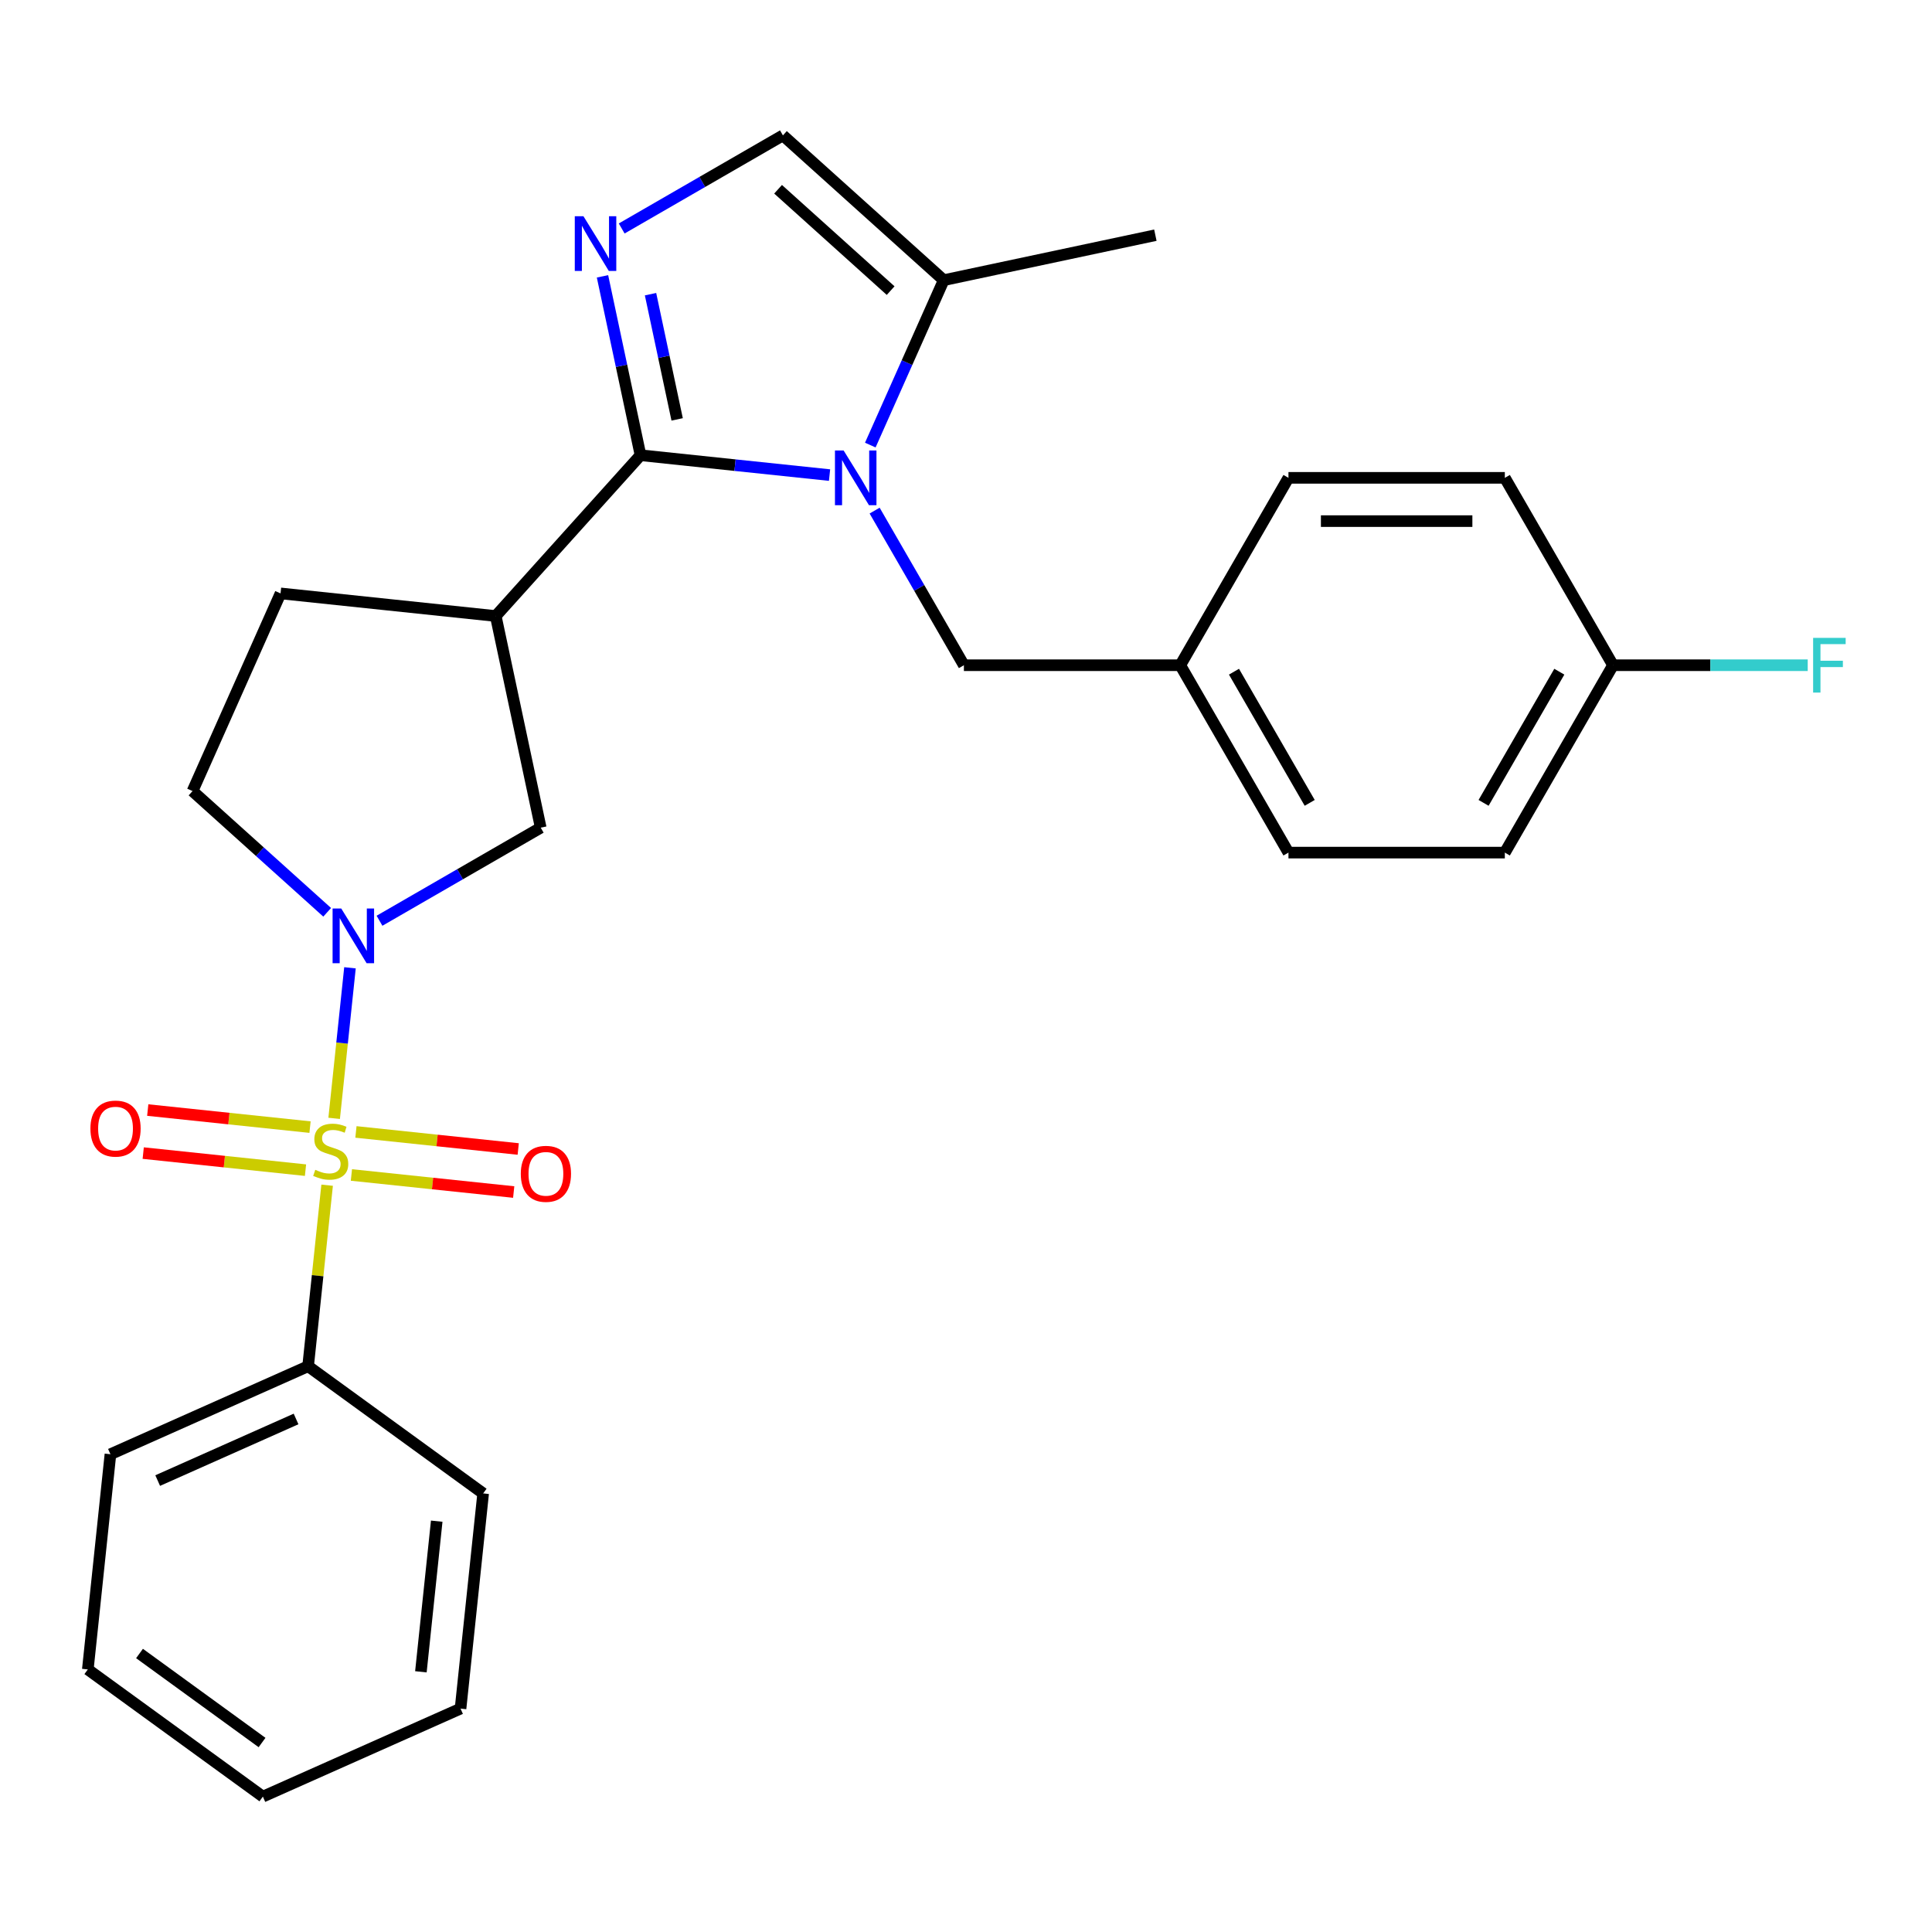 <?xml version='1.0' encoding='iso-8859-1'?>
<svg version='1.1' baseProfile='full'
              xmlns='http://www.w3.org/2000/svg'
                      xmlns:rdkit='http://www.rdkit.org/xml'
                      xmlns:xlink='http://www.w3.org/1999/xlink'
                  xml:space='preserve'
width='1000px' height='1000px' viewBox='0 0 1000 1000'>
<!-- END OF HEADER -->
<rect style='opacity:1.0;fill:#FFFFFF;stroke:none' width='1000' height='1000' x='0' y='0'> </rect>
<path class='bond-2' d='M 172.959,578.858 L 177.054,539.895' style='fill:none;fill-rule:evenodd;stroke:#CCCC00;stroke-width:6px;stroke-linecap:butt;stroke-linejoin:miter;stroke-opacity:1' />
<path class='bond-2' d='M 177.054,539.895 L 181.149,500.931' style='fill:none;fill-rule:evenodd;stroke:#0000FF;stroke-width:6px;stroke-linecap:butt;stroke-linejoin:miter;stroke-opacity:1' />
<path class='bond-8' d='M 181.89,608.165 L 223.89,612.579' style='fill:none;fill-rule:evenodd;stroke:#CCCC00;stroke-width:6px;stroke-linecap:butt;stroke-linejoin:miter;stroke-opacity:1' />
<path class='bond-8' d='M 223.89,612.579 L 265.89,616.994' style='fill:none;fill-rule:evenodd;stroke:#FF0000;stroke-width:6px;stroke-linecap:butt;stroke-linejoin:miter;stroke-opacity:1' />
<path class='bond-8' d='M 184.231,585.888 L 226.231,590.303' style='fill:none;fill-rule:evenodd;stroke:#CCCC00;stroke-width:6px;stroke-linecap:butt;stroke-linejoin:miter;stroke-opacity:1' />
<path class='bond-8' d='M 226.231,590.303 L 268.231,594.717' style='fill:none;fill-rule:evenodd;stroke:#FF0000;stroke-width:6px;stroke-linecap:butt;stroke-linejoin:miter;stroke-opacity:1' />
<path class='bond-9' d='M 160.471,583.391 L 118.471,578.977' style='fill:none;fill-rule:evenodd;stroke:#CCCC00;stroke-width:6px;stroke-linecap:butt;stroke-linejoin:miter;stroke-opacity:1' />
<path class='bond-9' d='M 118.471,578.977 L 76.471,574.562' style='fill:none;fill-rule:evenodd;stroke:#FF0000;stroke-width:6px;stroke-linecap:butt;stroke-linejoin:miter;stroke-opacity:1' />
<path class='bond-9' d='M 158.13,605.668 L 116.13,601.253' style='fill:none;fill-rule:evenodd;stroke:#CCCC00;stroke-width:6px;stroke-linecap:butt;stroke-linejoin:miter;stroke-opacity:1' />
<path class='bond-9' d='M 116.13,601.253 L 74.129,596.839' style='fill:none;fill-rule:evenodd;stroke:#FF0000;stroke-width:6px;stroke-linecap:butt;stroke-linejoin:miter;stroke-opacity:1' />
<path class='bond-10' d='M 169.322,613.458 L 164.398,660.309' style='fill:none;fill-rule:evenodd;stroke:#CCCC00;stroke-width:6px;stroke-linecap:butt;stroke-linejoin:miter;stroke-opacity:1' />
<path class='bond-10' d='M 164.398,660.309 L 159.474,707.16' style='fill:none;fill-rule:evenodd;stroke:#000000;stroke-width:6px;stroke-linecap:butt;stroke-linejoin:miter;stroke-opacity:1' />
<path class='bond-0' d='M 331.532,235.623 L 256.593,318.851' style='fill:none;fill-rule:evenodd;stroke:#000000;stroke-width:6px;stroke-linecap:butt;stroke-linejoin:miter;stroke-opacity:1' />
<path class='bond-1' d='M 331.532,235.623 L 380.453,240.764' style='fill:none;fill-rule:evenodd;stroke:#000000;stroke-width:6px;stroke-linecap:butt;stroke-linejoin:miter;stroke-opacity:1' />
<path class='bond-1' d='M 380.453,240.764 L 429.374,245.906' style='fill:none;fill-rule:evenodd;stroke:#0000FF;stroke-width:6px;stroke-linecap:butt;stroke-linejoin:miter;stroke-opacity:1' />
<path class='bond-3' d='M 331.532,235.623 L 321.692,189.329' style='fill:none;fill-rule:evenodd;stroke:#000000;stroke-width:6px;stroke-linecap:butt;stroke-linejoin:miter;stroke-opacity:1' />
<path class='bond-3' d='M 321.692,189.329 L 311.852,143.035' style='fill:none;fill-rule:evenodd;stroke:#0000FF;stroke-width:6px;stroke-linecap:butt;stroke-linejoin:miter;stroke-opacity:1' />
<path class='bond-3' d='M 350.49,217.077 L 343.601,184.672' style='fill:none;fill-rule:evenodd;stroke:#000000;stroke-width:6px;stroke-linecap:butt;stroke-linejoin:miter;stroke-opacity:1' />
<path class='bond-3' d='M 343.601,184.672 L 336.713,152.266' style='fill:none;fill-rule:evenodd;stroke:#0000FF;stroke-width:6px;stroke-linecap:butt;stroke-linejoin:miter;stroke-opacity:1' />
<path class='bond-5' d='M 450.465,230.369 L 469.465,187.693' style='fill:none;fill-rule:evenodd;stroke:#0000FF;stroke-width:6px;stroke-linecap:butt;stroke-linejoin:miter;stroke-opacity:1' />
<path class='bond-5' d='M 469.465,187.693 L 488.466,145.017' style='fill:none;fill-rule:evenodd;stroke:#000000;stroke-width:6px;stroke-linecap:butt;stroke-linejoin:miter;stroke-opacity:1' />
<path class='bond-11' d='M 452.705,264.289 L 475.808,304.304' style='fill:none;fill-rule:evenodd;stroke:#0000FF;stroke-width:6px;stroke-linecap:butt;stroke-linejoin:miter;stroke-opacity:1' />
<path class='bond-11' d='M 475.808,304.304 L 498.911,344.32' style='fill:none;fill-rule:evenodd;stroke:#000000;stroke-width:6px;stroke-linecap:butt;stroke-linejoin:miter;stroke-opacity:1' />
<path class='bond-7' d='M 196.427,476.579 L 238.152,452.489' style='fill:none;fill-rule:evenodd;stroke:#0000FF;stroke-width:6px;stroke-linecap:butt;stroke-linejoin:miter;stroke-opacity:1' />
<path class='bond-7' d='M 238.152,452.489 L 279.878,428.399' style='fill:none;fill-rule:evenodd;stroke:#000000;stroke-width:6px;stroke-linecap:butt;stroke-linejoin:miter;stroke-opacity:1' />
<path class='bond-12' d='M 169.347,472.205 L 134.503,440.831' style='fill:none;fill-rule:evenodd;stroke:#0000FF;stroke-width:6px;stroke-linecap:butt;stroke-linejoin:miter;stroke-opacity:1' />
<path class='bond-12' d='M 134.503,440.831 L 99.659,409.457' style='fill:none;fill-rule:evenodd;stroke:#000000;stroke-width:6px;stroke-linecap:butt;stroke-linejoin:miter;stroke-opacity:1' />
<path class='bond-6' d='M 321.787,118.258 L 363.512,94.168' style='fill:none;fill-rule:evenodd;stroke:#0000FF;stroke-width:6px;stroke-linecap:butt;stroke-linejoin:miter;stroke-opacity:1' />
<path class='bond-6' d='M 363.512,94.168 L 405.238,70.077' style='fill:none;fill-rule:evenodd;stroke:#000000;stroke-width:6px;stroke-linecap:butt;stroke-linejoin:miter;stroke-opacity:1' />
<path class='bond-4' d='M 256.593,318.851 L 279.878,428.399' style='fill:none;fill-rule:evenodd;stroke:#000000;stroke-width:6px;stroke-linecap:butt;stroke-linejoin:miter;stroke-opacity:1' />
<path class='bond-27' d='M 256.593,318.851 L 145.211,307.144' style='fill:none;fill-rule:evenodd;stroke:#000000;stroke-width:6px;stroke-linecap:butt;stroke-linejoin:miter;stroke-opacity:1' />
<path class='bond-21' d='M 488.466,145.017 L 598.014,121.732' style='fill:none;fill-rule:evenodd;stroke:#000000;stroke-width:6px;stroke-linecap:butt;stroke-linejoin:miter;stroke-opacity:1' />
<path class='bond-29' d='M 488.466,145.017 L 405.238,70.077' style='fill:none;fill-rule:evenodd;stroke:#000000;stroke-width:6px;stroke-linecap:butt;stroke-linejoin:miter;stroke-opacity:1' />
<path class='bond-29' d='M 460.994,150.421 L 402.734,97.964' style='fill:none;fill-rule:evenodd;stroke:#000000;stroke-width:6px;stroke-linecap:butt;stroke-linejoin:miter;stroke-opacity:1' />
<path class='bond-22' d='M 159.474,707.16 L 57.161,752.712' style='fill:none;fill-rule:evenodd;stroke:#000000;stroke-width:6px;stroke-linecap:butt;stroke-linejoin:miter;stroke-opacity:1' />
<path class='bond-22' d='M 153.237,734.455 L 81.619,766.342' style='fill:none;fill-rule:evenodd;stroke:#000000;stroke-width:6px;stroke-linecap:butt;stroke-linejoin:miter;stroke-opacity:1' />
<path class='bond-23' d='M 159.474,707.16 L 250.08,772.989' style='fill:none;fill-rule:evenodd;stroke:#000000;stroke-width:6px;stroke-linecap:butt;stroke-linejoin:miter;stroke-opacity:1' />
<path class='bond-14' d='M 498.911,344.32 L 610.906,344.32' style='fill:none;fill-rule:evenodd;stroke:#000000;stroke-width:6px;stroke-linecap:butt;stroke-linejoin:miter;stroke-opacity:1' />
<path class='bond-13' d='M 99.659,409.457 L 145.211,307.144' style='fill:none;fill-rule:evenodd;stroke:#000000;stroke-width:6px;stroke-linecap:butt;stroke-linejoin:miter;stroke-opacity:1' />
<path class='bond-17' d='M 610.906,344.32 L 666.904,247.329' style='fill:none;fill-rule:evenodd;stroke:#000000;stroke-width:6px;stroke-linecap:butt;stroke-linejoin:miter;stroke-opacity:1' />
<path class='bond-18' d='M 610.906,344.32 L 666.904,441.31' style='fill:none;fill-rule:evenodd;stroke:#000000;stroke-width:6px;stroke-linecap:butt;stroke-linejoin:miter;stroke-opacity:1' />
<path class='bond-18' d='M 638.704,347.669 L 677.902,415.562' style='fill:none;fill-rule:evenodd;stroke:#000000;stroke-width:6px;stroke-linecap:butt;stroke-linejoin:miter;stroke-opacity:1' />
<path class='bond-15' d='M 834.896,344.32 L 778.899,441.31' style='fill:none;fill-rule:evenodd;stroke:#000000;stroke-width:6px;stroke-linecap:butt;stroke-linejoin:miter;stroke-opacity:1' />
<path class='bond-15' d='M 807.099,347.669 L 767.9,415.562' style='fill:none;fill-rule:evenodd;stroke:#000000;stroke-width:6px;stroke-linecap:butt;stroke-linejoin:miter;stroke-opacity:1' />
<path class='bond-16' d='M 834.896,344.32 L 885.284,344.32' style='fill:none;fill-rule:evenodd;stroke:#000000;stroke-width:6px;stroke-linecap:butt;stroke-linejoin:miter;stroke-opacity:1' />
<path class='bond-16' d='M 885.284,344.32 L 935.672,344.32' style='fill:none;fill-rule:evenodd;stroke:#33CCCC;stroke-width:6px;stroke-linecap:butt;stroke-linejoin:miter;stroke-opacity:1' />
<path class='bond-30' d='M 834.896,344.32 L 778.899,247.329' style='fill:none;fill-rule:evenodd;stroke:#000000;stroke-width:6px;stroke-linecap:butt;stroke-linejoin:miter;stroke-opacity:1' />
<path class='bond-20' d='M 666.904,247.329 L 778.899,247.329' style='fill:none;fill-rule:evenodd;stroke:#000000;stroke-width:6px;stroke-linecap:butt;stroke-linejoin:miter;stroke-opacity:1' />
<path class='bond-20' d='M 683.703,269.728 L 762.1,269.728' style='fill:none;fill-rule:evenodd;stroke:#000000;stroke-width:6px;stroke-linecap:butt;stroke-linejoin:miter;stroke-opacity:1' />
<path class='bond-19' d='M 666.904,441.31 L 778.899,441.31' style='fill:none;fill-rule:evenodd;stroke:#000000;stroke-width:6px;stroke-linecap:butt;stroke-linejoin:miter;stroke-opacity:1' />
<path class='bond-25' d='M 57.161,752.712 L 45.455,864.094' style='fill:none;fill-rule:evenodd;stroke:#000000;stroke-width:6px;stroke-linecap:butt;stroke-linejoin:miter;stroke-opacity:1' />
<path class='bond-24' d='M 250.08,772.989 L 238.373,884.37' style='fill:none;fill-rule:evenodd;stroke:#000000;stroke-width:6px;stroke-linecap:butt;stroke-linejoin:miter;stroke-opacity:1' />
<path class='bond-24' d='M 226.047,787.355 L 217.853,865.322' style='fill:none;fill-rule:evenodd;stroke:#000000;stroke-width:6px;stroke-linecap:butt;stroke-linejoin:miter;stroke-opacity:1' />
<path class='bond-26' d='M 238.373,884.37 L 136.06,929.923' style='fill:none;fill-rule:evenodd;stroke:#000000;stroke-width:6px;stroke-linecap:butt;stroke-linejoin:miter;stroke-opacity:1' />
<path class='bond-28' d='M 45.455,864.094 L 136.06,929.923' style='fill:none;fill-rule:evenodd;stroke:#000000;stroke-width:6px;stroke-linecap:butt;stroke-linejoin:miter;stroke-opacity:1' />
<path class='bond-28' d='M 72.211,855.847 L 135.635,901.927' style='fill:none;fill-rule:evenodd;stroke:#000000;stroke-width:6px;stroke-linecap:butt;stroke-linejoin:miter;stroke-opacity:1' />
<path  class='atom-0' d='M 163.18 605.498
Q 163.5 605.618, 164.82 606.178
Q 166.14 606.738, 167.58 607.098
Q 169.06 607.418, 170.5 607.418
Q 173.18 607.418, 174.74 606.138
Q 176.3 604.818, 176.3 602.538
Q 176.3 600.978, 175.5 600.018
Q 174.74 599.058, 173.54 598.538
Q 172.34 598.018, 170.34 597.418
Q 167.82 596.658, 166.3 595.938
Q 164.82 595.218, 163.74 593.698
Q 162.7 592.178, 162.7 589.618
Q 162.7 586.058, 165.1 583.858
Q 167.54 581.658, 172.34 581.658
Q 175.62 581.658, 179.34 583.218
L 178.42 586.298
Q 175.02 584.898, 172.46 584.898
Q 169.7 584.898, 168.18 586.058
Q 166.66 587.178, 166.7 589.138
Q 166.7 590.658, 167.46 591.578
Q 168.26 592.498, 169.38 593.018
Q 170.54 593.538, 172.46 594.138
Q 175.02 594.938, 176.54 595.738
Q 178.06 596.538, 179.14 598.178
Q 180.26 599.778, 180.26 602.538
Q 180.26 606.458, 177.62 608.578
Q 175.02 610.658, 170.66 610.658
Q 168.14 610.658, 166.22 610.098
Q 164.34 609.578, 162.1 608.658
L 163.18 605.498
' fill='#CCCC00'/>
<path  class='atom-2' d='M 436.654 233.169
L 445.934 248.169
Q 446.854 249.649, 448.334 252.329
Q 449.814 255.009, 449.894 255.169
L 449.894 233.169
L 453.654 233.169
L 453.654 261.489
L 449.774 261.489
L 439.814 245.089
Q 438.654 243.169, 437.414 240.969
Q 436.214 238.769, 435.854 238.089
L 435.854 261.489
L 432.174 261.489
L 432.174 233.169
L 436.654 233.169
' fill='#0000FF'/>
<path  class='atom-3' d='M 176.627 470.236
L 185.907 485.236
Q 186.827 486.716, 188.307 489.396
Q 189.787 492.076, 189.867 492.236
L 189.867 470.236
L 193.627 470.236
L 193.627 498.556
L 189.747 498.556
L 179.787 482.156
Q 178.627 480.236, 177.387 478.036
Q 176.187 475.836, 175.827 475.156
L 175.827 498.556
L 172.147 498.556
L 172.147 470.236
L 176.627 470.236
' fill='#0000FF'/>
<path  class='atom-4' d='M 301.987 111.915
L 311.267 126.915
Q 312.187 128.395, 313.667 131.075
Q 315.147 133.755, 315.227 133.915
L 315.227 111.915
L 318.987 111.915
L 318.987 140.235
L 315.107 140.235
L 305.147 123.835
Q 303.987 121.915, 302.747 119.715
Q 301.547 117.515, 301.187 116.835
L 301.187 140.235
L 297.507 140.235
L 297.507 111.915
L 301.987 111.915
' fill='#0000FF'/>
<path  class='atom-9' d='M 269.562 607.565
Q 269.562 600.765, 272.922 596.965
Q 276.282 593.165, 282.562 593.165
Q 288.842 593.165, 292.202 596.965
Q 295.562 600.765, 295.562 607.565
Q 295.562 614.445, 292.162 618.365
Q 288.762 622.245, 282.562 622.245
Q 276.322 622.245, 272.922 618.365
Q 269.562 614.485, 269.562 607.565
M 282.562 619.045
Q 286.882 619.045, 289.202 616.165
Q 291.562 613.245, 291.562 607.565
Q 291.562 602.005, 289.202 599.205
Q 286.882 596.365, 282.562 596.365
Q 278.242 596.365, 275.882 599.165
Q 273.562 601.965, 273.562 607.565
Q 273.562 613.285, 275.882 616.165
Q 278.242 619.045, 282.562 619.045
' fill='#FF0000'/>
<path  class='atom-10' d='M 46.799 584.151
Q 46.799 577.351, 50.159 573.551
Q 53.519 569.751, 59.799 569.751
Q 66.079 569.751, 69.439 573.551
Q 72.799 577.351, 72.799 584.151
Q 72.799 591.031, 69.399 594.951
Q 65.999 598.831, 59.799 598.831
Q 53.559 598.831, 50.159 594.951
Q 46.799 591.071, 46.799 584.151
M 59.799 595.631
Q 64.119 595.631, 66.439 592.751
Q 68.799 589.831, 68.799 584.151
Q 68.799 578.591, 66.439 575.791
Q 64.119 572.951, 59.799 572.951
Q 55.479 572.951, 53.119 575.751
Q 50.799 578.551, 50.799 584.151
Q 50.799 589.871, 53.119 592.751
Q 55.479 595.631, 59.799 595.631
' fill='#FF0000'/>
<path  class='atom-17' d='M 938.471 330.16
L 955.311 330.16
L 955.311 333.4
L 942.271 333.4
L 942.271 342
L 953.871 342
L 953.871 345.28
L 942.271 345.28
L 942.271 358.48
L 938.471 358.48
L 938.471 330.16
' fill='#33CCCC'/>
</svg>
